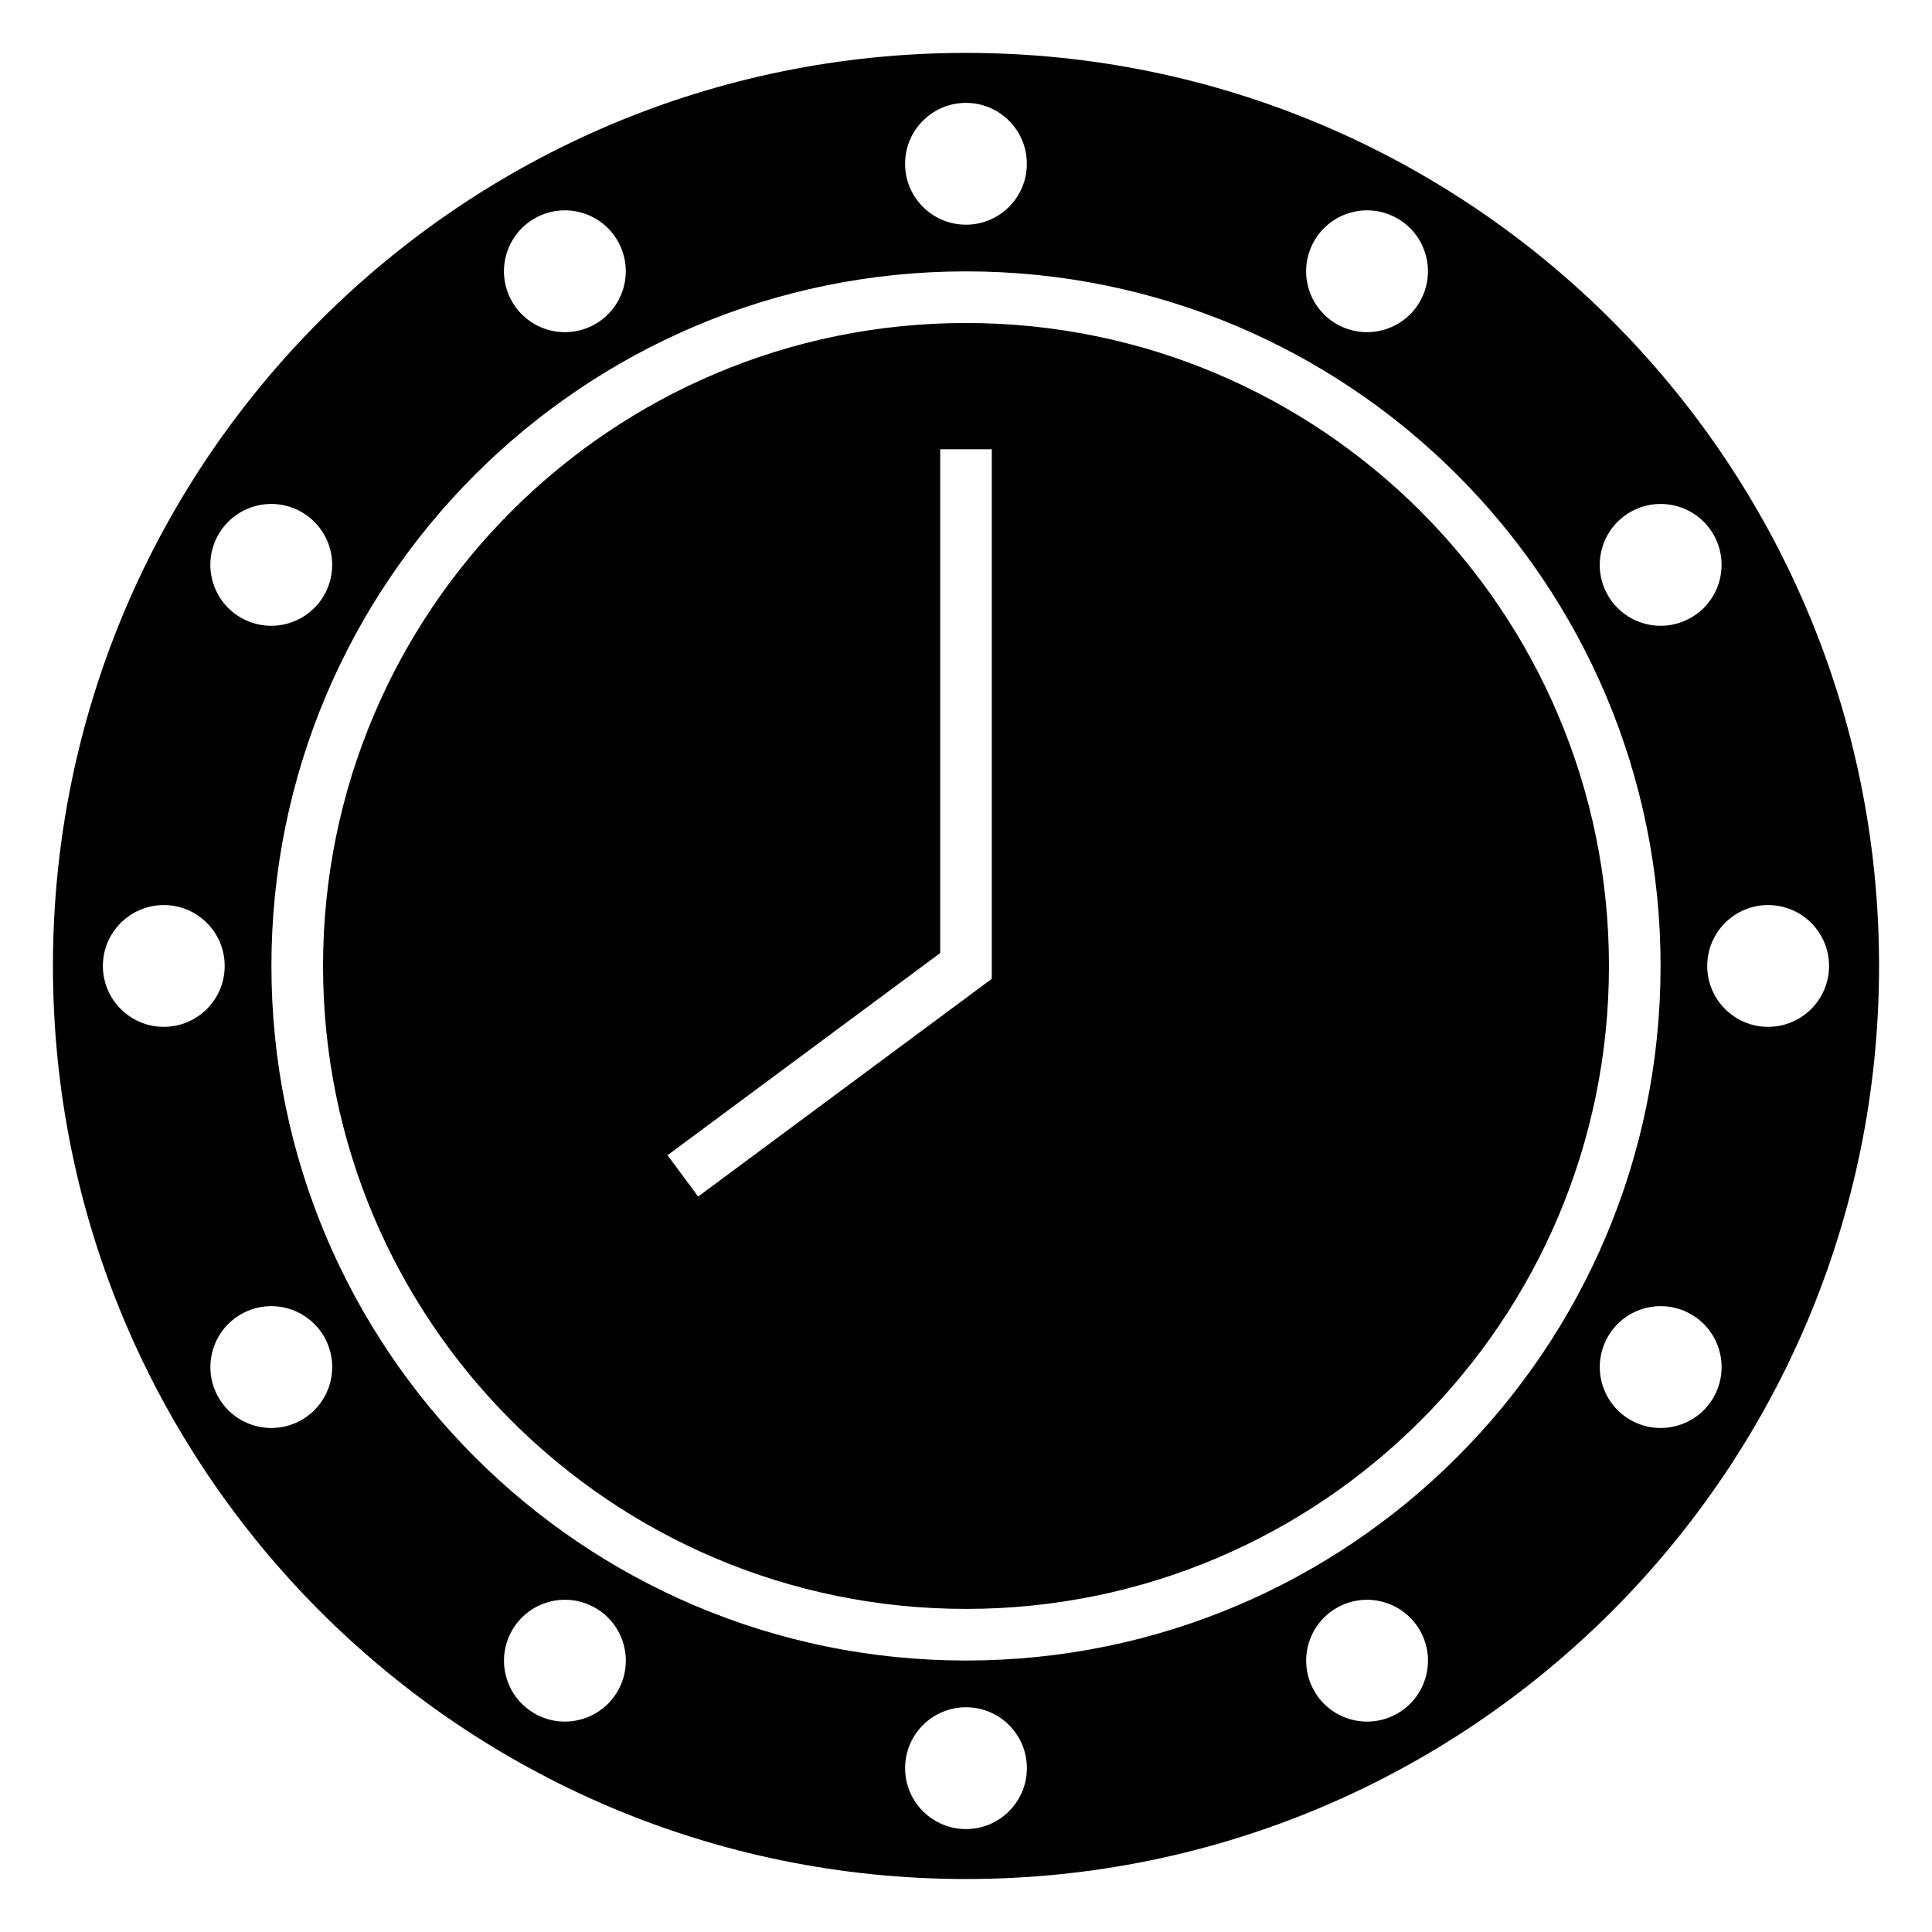 <?xml version="1.0" encoding="UTF-8"?>
<!-- Uploaded to: SVG Repo, www.svgrepo.com, Generator: SVG Repo Mixer Tools -->
<svg fill="#000000" width="800px" height="800px" version="1.1" viewBox="144 144 512 512" xmlns="http://www.w3.org/2000/svg">
 <path d="m400 158.02c133.64 0 241.97 108.34 241.97 241.97 0 133.64-108.34 241.97-241.97 241.97s-241.97-108.34-241.97-241.97c0-133.64 108.34-241.97 241.97-241.97zm0 71.578c94.109 0 170.39 76.285 170.39 170.39s-76.285 170.39-170.39 170.39-170.39-76.285-170.39-170.39 76.285-170.39 170.39-170.39zm6.836 33.465v140.34l-77.816 57.695-8.121-10.953 72.262-53.574v-133.51zm-6.836-47.145c101.66 0 184.07 82.414 184.07 184.07s-82.414 184.07-184.07 184.07-184.07-82.414-184.07-184.07 82.414-184.07 184.07-184.07zm-198.08 298.44c-4.457-7.719-1.816-17.59 5.91-22.047 7.719-4.457 17.59-1.816 22.047 5.902 4.457 7.723 1.809 17.598-5.91 22.055s-17.59 1.809-22.047-5.91zm83.719 83.719c-7.719-4.457-10.367-14.328-5.91-22.047 4.457-7.719 14.328-10.367 22.055-5.91 7.719 4.457 10.359 14.328 5.902 22.047-4.457 7.723-14.328 10.367-22.047 5.91zm114.36 30.645c-8.914 0-16.137-7.231-16.137-16.145s7.223-16.137 16.137-16.137 16.137 7.223 16.137 16.137-7.223 16.145-16.137 16.145zm114.36-30.645c-7.719 4.457-17.59 1.816-22.047-5.91-4.457-7.719-1.816-17.59 5.902-22.047 7.723-4.457 17.598-1.809 22.055 5.91 4.457 7.719 1.809 17.59-5.91 22.047zm83.719-83.719c-4.457 7.719-14.328 10.367-22.047 5.91s-10.367-14.328-5.91-22.055c4.457-7.719 14.328-10.359 22.047-5.902 7.723 4.457 10.367 14.328 5.91 22.047zm-312.45-312.45c7.719-4.457 17.59-1.816 22.047 5.91 4.457 7.719 1.816 17.59-5.902 22.047-7.723 4.457-17.598 1.809-22.055-5.91-4.457-7.719-1.809-17.59 5.91-22.047zm-83.719 83.719c4.457-7.719 14.328-10.367 22.047-5.91 7.719 4.457 10.367 14.328 5.91 22.055-4.457 7.719-14.328 10.359-22.047 5.902-7.723-4.457-10.367-14.328-5.91-22.047zm-30.645 114.36c0-8.914 7.231-16.137 16.145-16.137 8.914 0 16.137 7.223 16.137 16.137 0 8.914-7.223 16.137-16.137 16.137-8.914 0-16.145-7.223-16.145-16.137zm457.45 0c0 8.914-7.231 16.137-16.145 16.137-8.914 0-16.137-7.223-16.137-16.137 0-8.914 7.223-16.137 16.137-16.137 8.914 0 16.145 7.223 16.145 16.137zm-30.645-114.36c4.457 7.719 1.816 17.59-5.91 22.047-7.719 4.457-17.59 1.816-22.047-5.902-4.457-7.723-1.809-17.598 5.91-22.055 7.719-4.457 17.59-1.809 22.047 5.91zm-83.719-83.719c7.719 4.457 10.367 14.328 5.91 22.047-4.457 7.719-14.328 10.367-22.055 5.91-7.719-4.457-10.359-14.328-5.902-22.047 4.457-7.723 14.328-10.367 22.047-5.91zm-114.36-30.645c8.914 0 16.137 7.231 16.137 16.145 0 8.914-7.223 16.137-16.137 16.137s-16.137-7.223-16.137-16.137c0-8.914 7.223-16.145 16.137-16.145z" fill-rule="evenodd"/>
</svg>